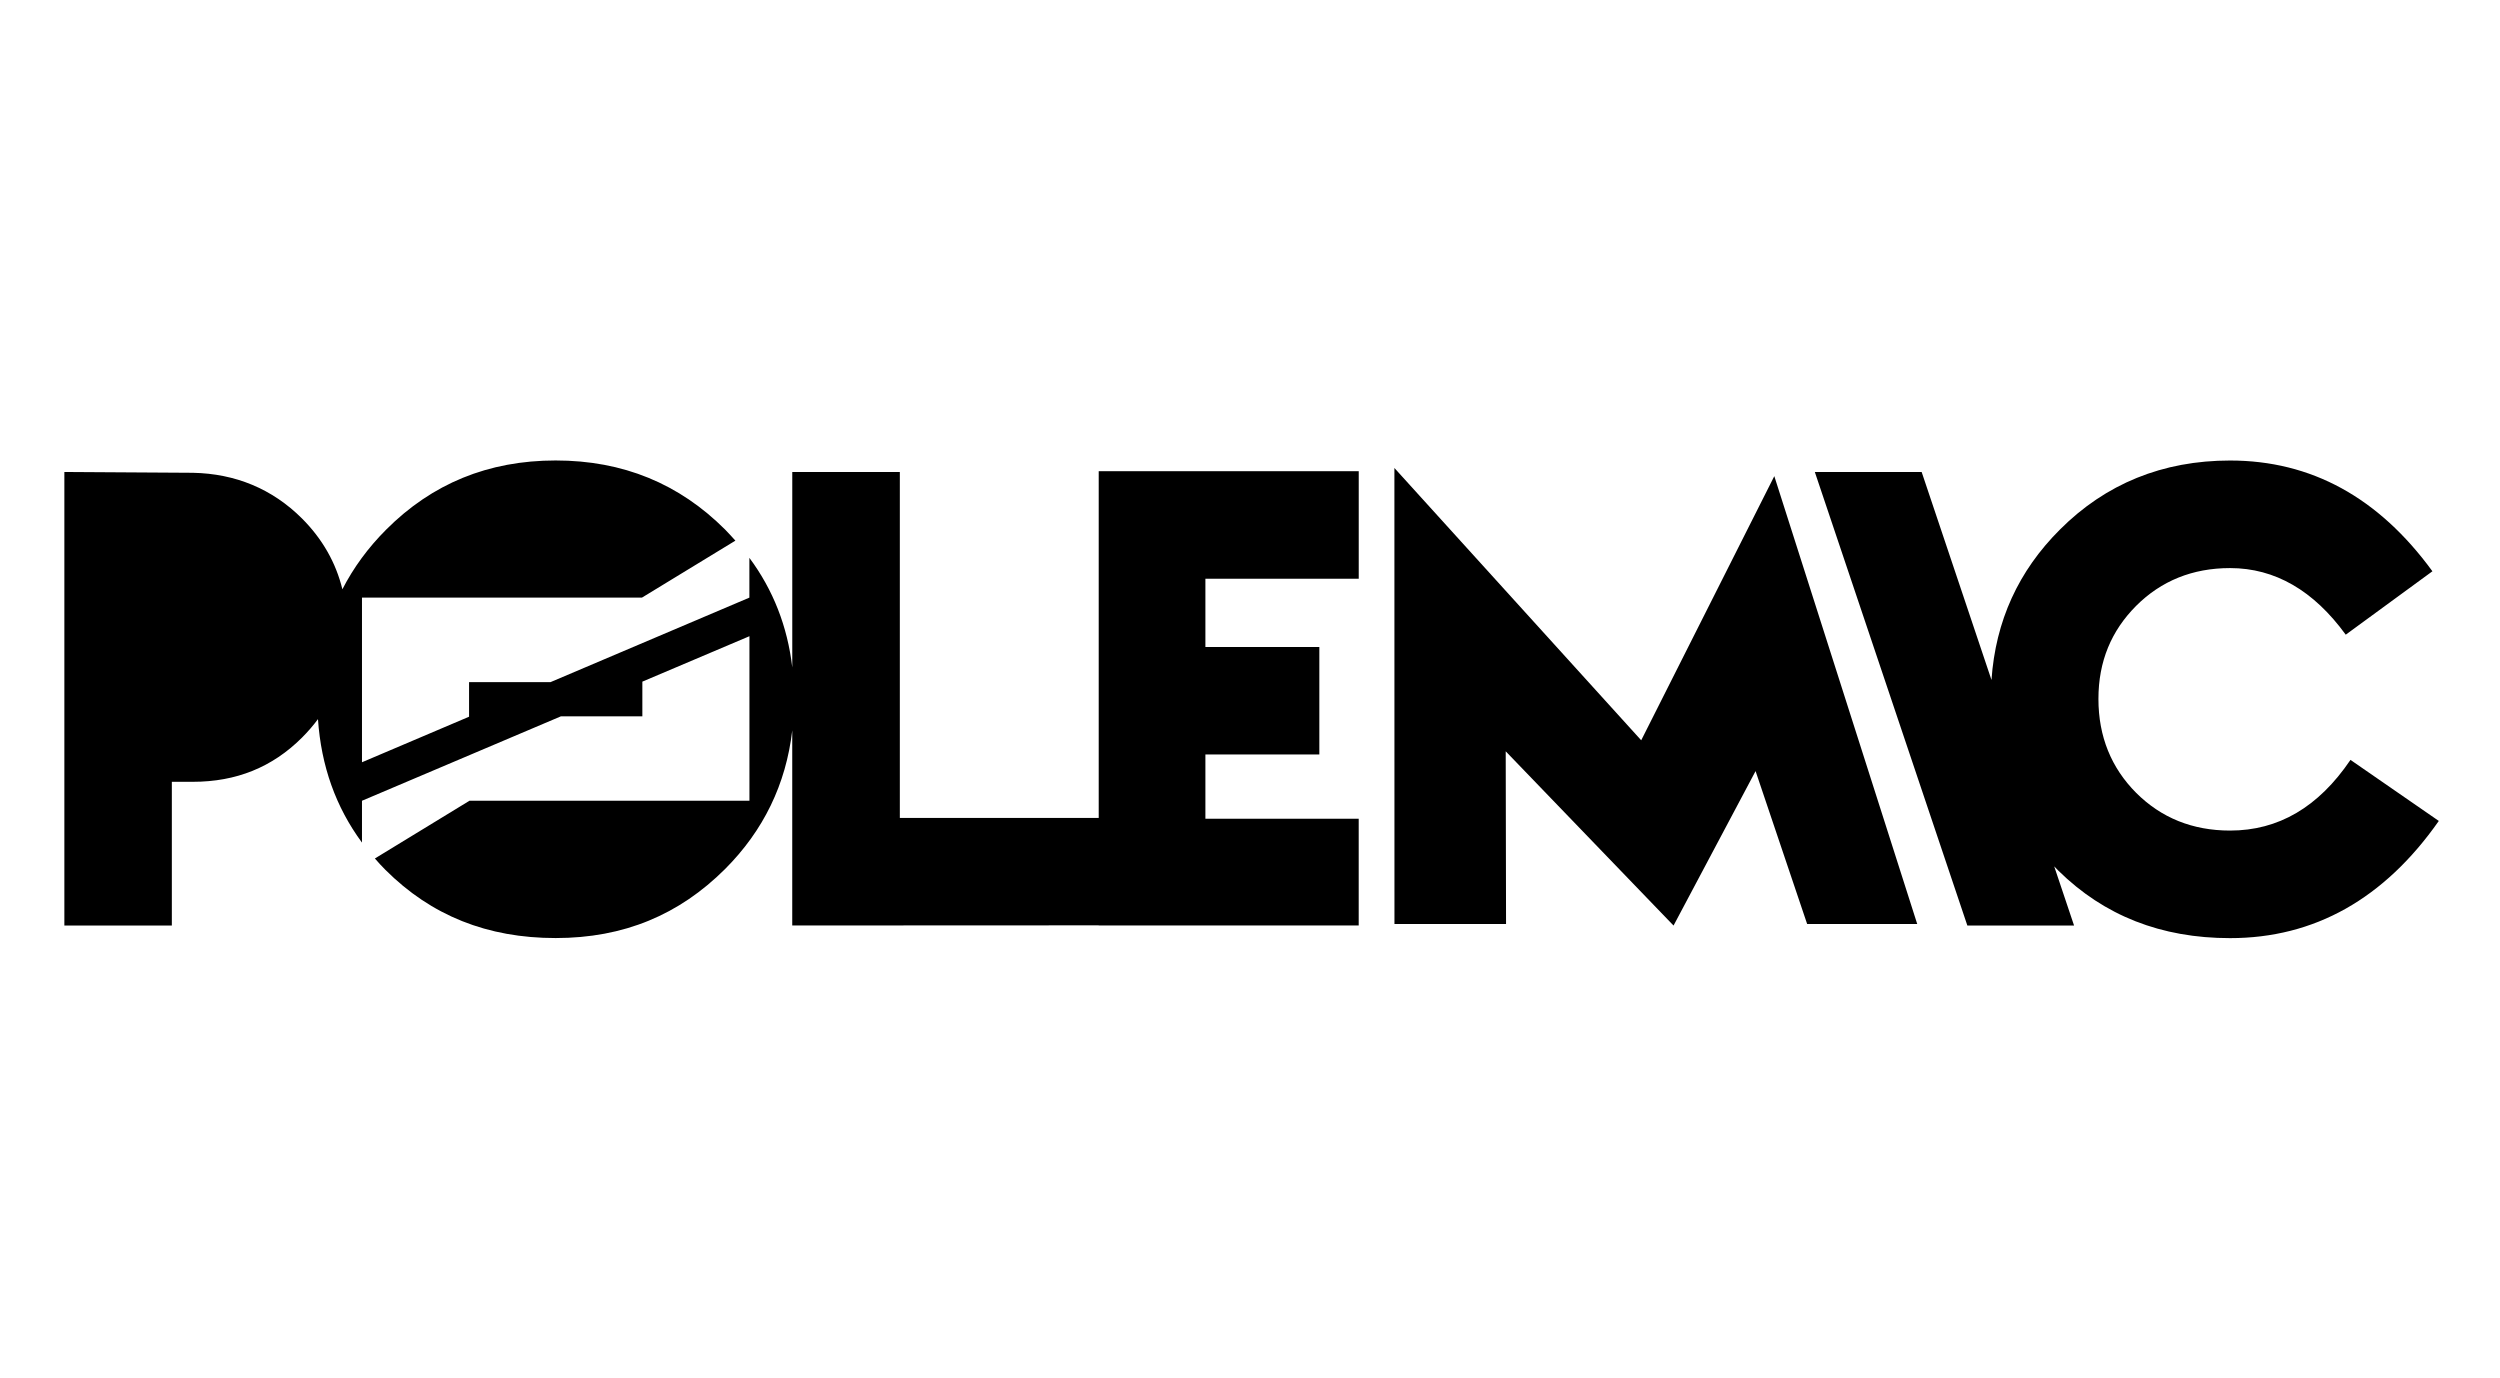 <?xml version="1.0" encoding="UTF-8"?>
<svg xmlns="http://www.w3.org/2000/svg" id="Capa_27" viewBox="0 0 893 492.31">
  <polygon points="586.24 264.43 498.08 167.17 498.1 330.05 537.96 330.05 537.84 268.37 597.79 330.61 627.09 275.43 645.51 330.05 684.83 330.05 633.78 170.08 586.24 264.43" style="fill:#000; stroke-width:0px;"></polygon>
  <path d="M839.59,271.43c-11.46,16.93-25.76,25.25-43.01,25.25-13.45,0-24.63-4.58-33.54-13.47-8.85-8.89-13.48-20.08-13.48-33.55s4.63-24.37,13.48-33.26c8.91-8.89,20.1-13.48,33.54-13.48,16.07,0,29.85,8.03,41.32,23.79l30.96-22.65c-19.24-26.38-43.31-39.56-72.28-39.56-24.09,0-44.44,8.31-60.78,24.67-14.8,14.77-22.99,32.63-24.44,53.72l-24.94-74.28h-38.16l54.48,162h38.12l-7.1-21.14c.48.5.99,1.04,1.49,1.53,16.33,16.07,36.7,24.1,61.33,24.1,30.13,0,55.06-14.03,74.56-41.86l-31.55-21.81Z" style="fill:#000; stroke-width:0px;"></path>
  <path d="M485.34,206.73v-38.42h-92.88v123.86h-71.04v-123.57h-38.42v69.8c-1.72-14.67-6.83-27.7-15.32-39.14v14.21l-71.02,30.18h-29.11v12.36l-38.25,16.27v-58.81h100l33.38-20.35c-1.19-1.34-2.41-2.66-3.68-3.97-16.38-16.36-36.42-24.67-60.52-24.67s-44.18,8.31-60.51,24.67c-6.49,6.49-11.72,13.64-15.67,21.34-2.31-9.5-7.15-18-14.43-25.29-10.63-10.6-23.81-16.02-38.98-16.32l-45.9-.29v162h38.39v-51.33h7.51c15.47,0,28.36-5.18,38.98-15.78,2.1-2.11,4.01-4.31,5.71-6.61,1.13,16.73,6.36,31.41,15.72,44.1v-14.94l71.06-30.16h29.09v-12.39l38.25-16.23v58.78h-100.01l-33.78,20.62c1.19,1.39,2.44,2.73,3.76,4.06,16.35,16.34,36.42,24.36,60.81,24.36s44.13-8.32,60.52-24.66c13.69-13.71,21.76-30.27,23.99-49.52v69.69l109.46-.05v.05h92.88v-38.14h-54.76v-22.95h40.7v-38.39h-40.7v-24.39h54.76Z" style="fill:#000; stroke-width:0px;"></path>
</svg>
